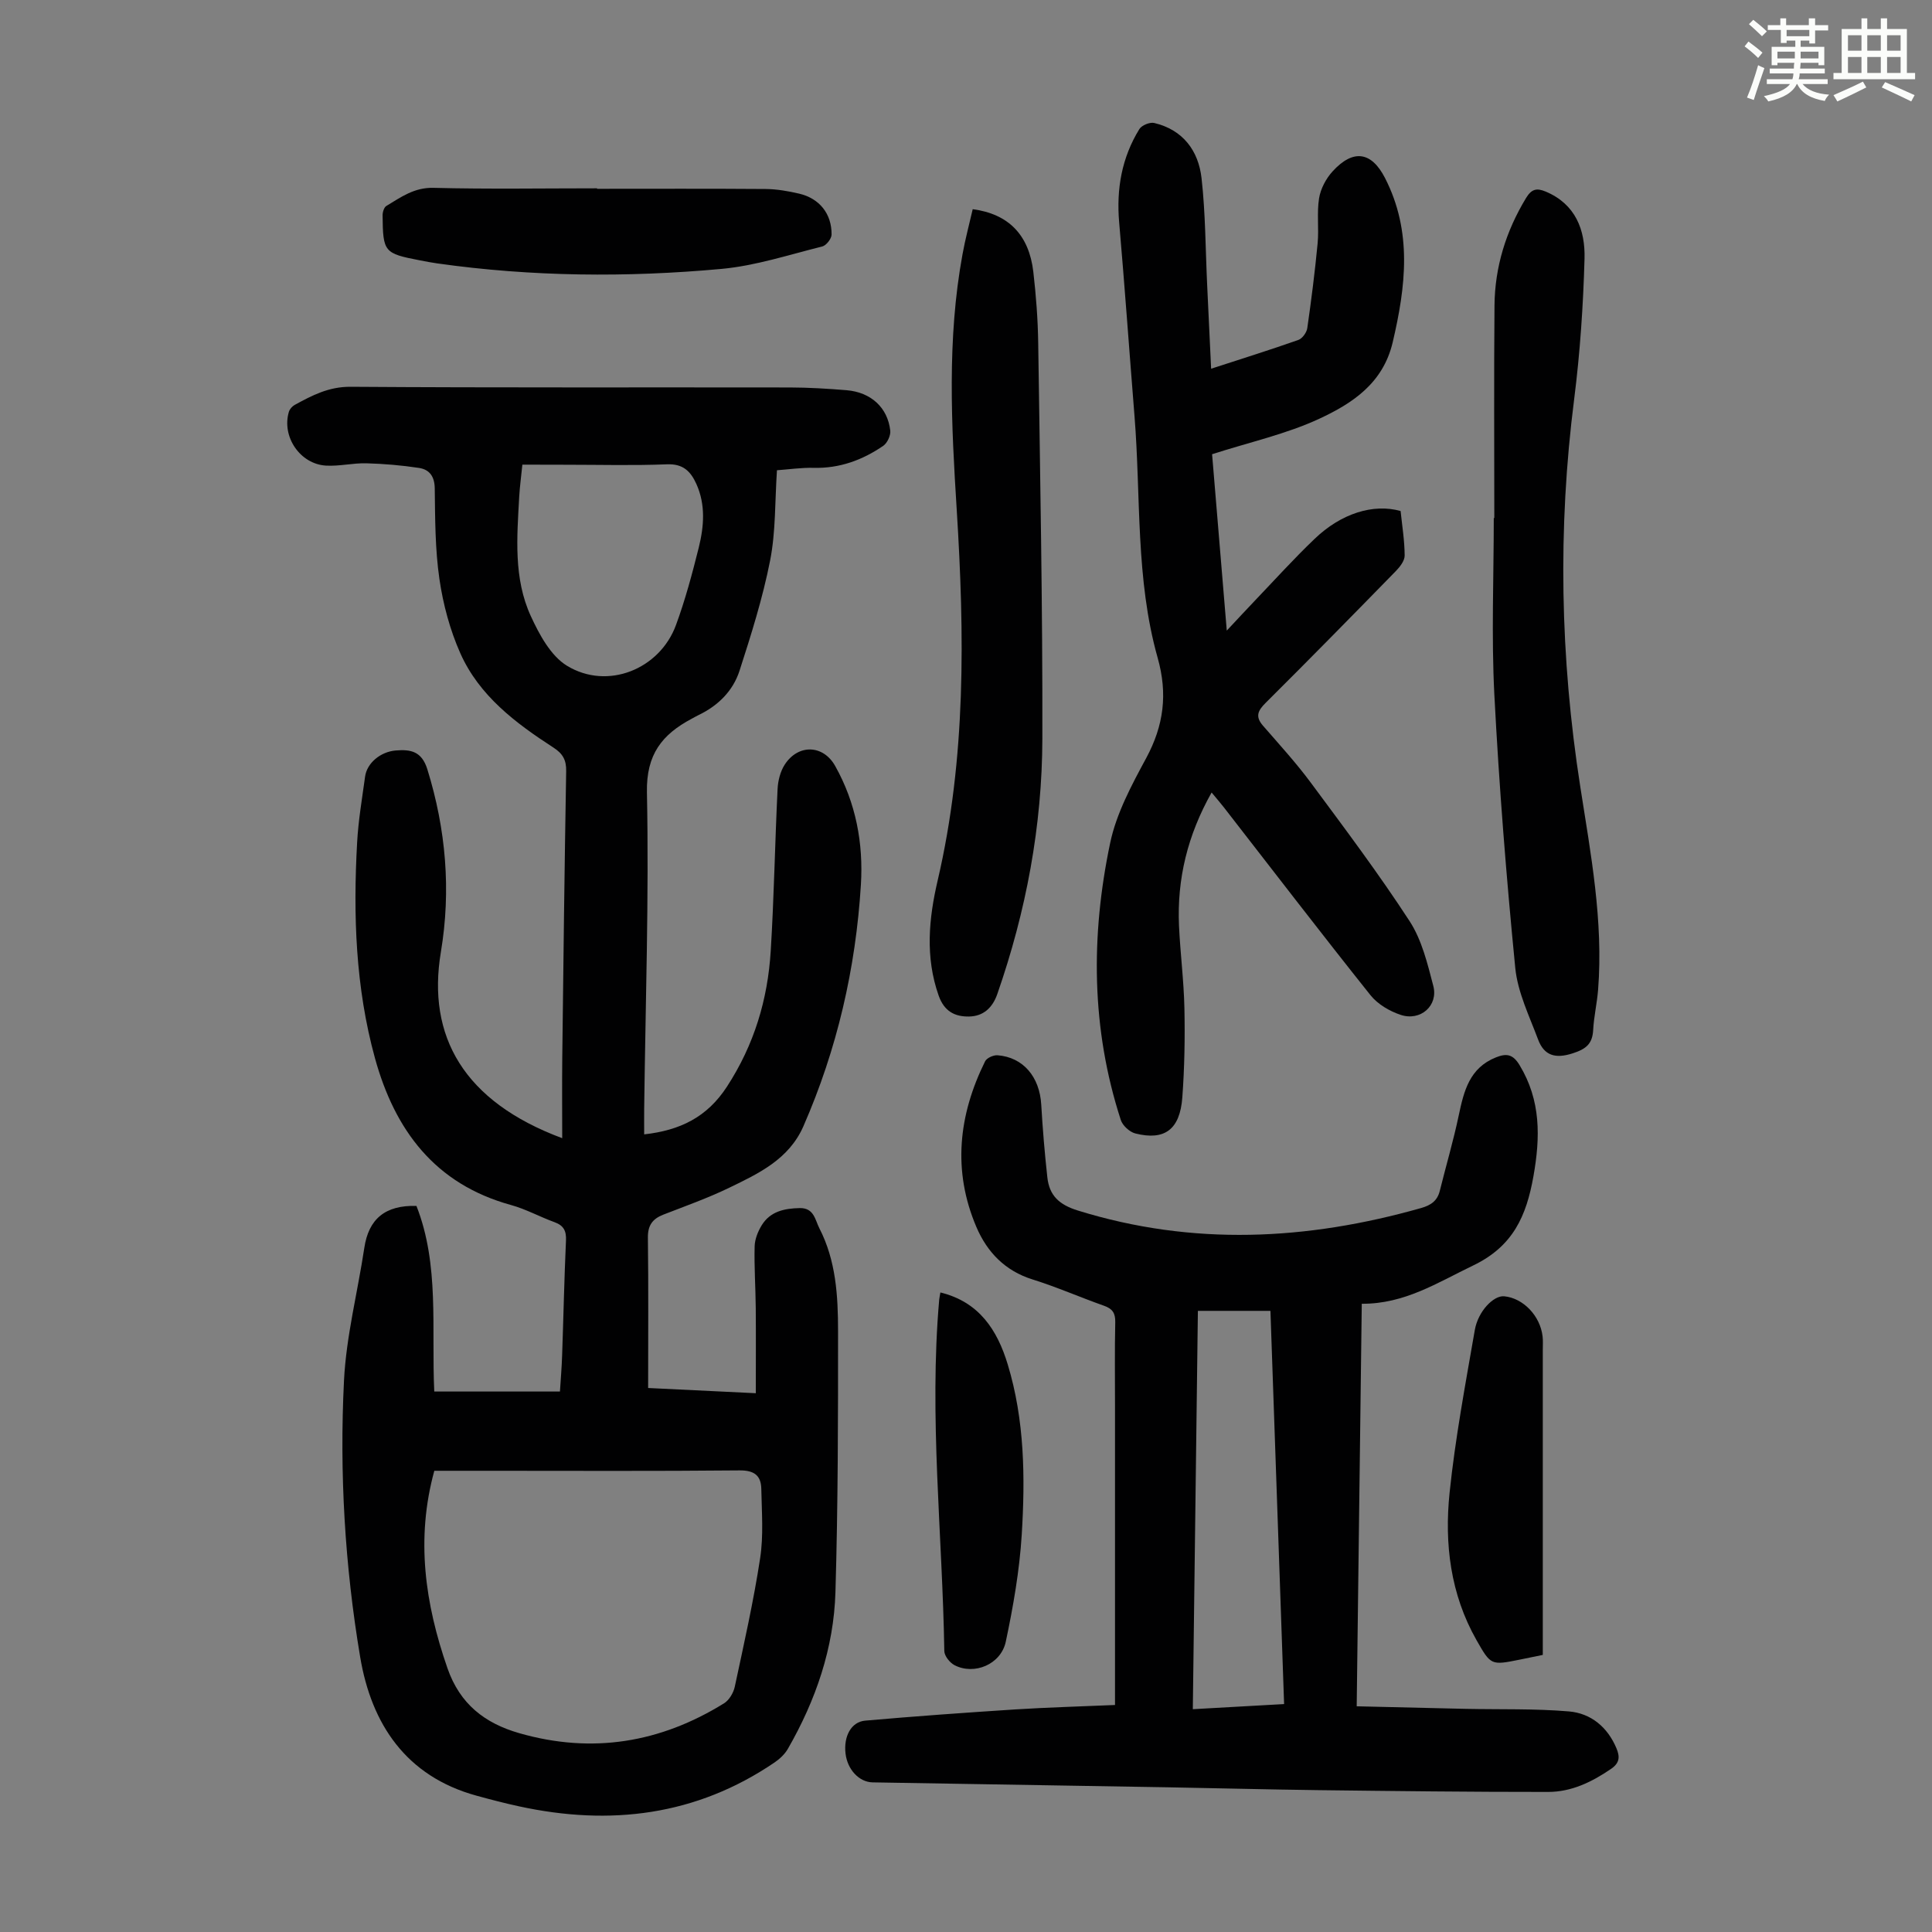 <svg enable-background="new 0 0 400 400" viewBox="0 0 400 400" xmlns="http://www.w3.org/2000/svg"><rect x="0" y="0" width="400" height="400" fill="#808080" stroke="none"/><path d="m361.2 9.6.8-1c.9.7 1.9 1.4 2.9 2.3l-.9 1.1c-1-1-2-1.8-2.8-2.4zm.5 10.6c.9-2.1 1.6-4.3 2.3-6.7.4.2.8.4 1.3.6-.7 2.1-1.5 4.3-2.2 6.6zm.4-15.2.9-.9c1 .8 2 1.6 2.8 2.4l-1 1c-.9-.9-1.8-1.7-2.7-2.5zm12.5-1.2h1.2v1.4h2.7v1.1h-2.7v2.7h-1.2v-.6h-1.8v1.3h4.9v3.8h-1.2v-.5h-3.7c0 .4-.1.9-.1 1.2h5.1v1h-5.2c0 .5-.1.9-.2 1.2h6v1h-5.2c1.1 1.3 2.9 2 5.5 2.2-.4.4-.7.8-.9 1.3-2.9-.5-4.8-1.6-5.7-3.5h-.1c-.8 1.7-2.7 2.9-5.9 3.6-.2-.4-.6-.8-.9-1.1 2.8-.6 4.6-1.4 5.4-2.5h-4.8v-1h5.3c.1-.3.2-.7.2-1.2h-4.9v-1h5c0-.4 0-.8.1-1.2h-3.5v.5h-1.2v-3.8h4.9v-1.3h-1.8v.5h-1.2v-2.7h-2.7v-1h2.6v-1.4h1.2v1.4h4.7v-1.4zm-6.6 8.3h3.6c0-.4 0-.9 0-1.4h-3.6zm1.9-4.6h4.7v-1.3h-4.7zm6.6 3.2h-3.7v1.4h3.7z" fill="#fbfcfa"/><path d="m385.3 3.8h1.3v2.2h2.8v-2.2h1.3v2.2h4.1v9.1h1.7v1.3h-16.9v-1.3h1.7v-9.1h4.1v-2.2zm.4 13.1.7 1.2c-1.8.9-3.8 1.9-6 2.9-.2-.4-.5-.8-.8-1.3 2.3-1 4.3-1.9 6.1-2.8zm-3.1-6.4h2.8v-3.2h-2.8zm0 4.6h2.8v-3.3h-2.8zm4-4.6h2.8v-3.2h-2.8zm0 4.6h2.8v-3.3h-2.8zm3.7 1.9c2.1.9 4.1 1.8 6.1 2.7l-.7 1.3c-2.2-1.1-4.2-2-6.1-2.9zm3.2-9.7h-2.8v3.2h2.8zm-2.8 7.8h2.8v-3.3h-2.8z" fill="#fbfcfa"/><g fill="#010102"><path d="m86.22 249.67c4.8 12.21 3.08 25.31 3.69 38.43h26.02c.15-2.41.37-4.93.45-7.45.28-7.94.44-15.89.8-23.83.09-1.98-.48-3.09-2.37-3.78-3.04-1.1-5.93-2.71-9.03-3.56-15.73-4.33-24.04-15.48-28.16-30.44-4.02-14.63-4.52-29.6-3.68-44.63.25-4.56 1.03-9.1 1.65-13.64.38-2.78 3.17-5.12 6.32-5.39 3.09-.26 5.4.14 6.57 3.9 3.85 12.43 4.93 25.05 2.8 37.82-2.92 17.46 4.74 30.97 25.12 38.55 0-5.7-.05-11.13.01-16.56.23-19.81.47-39.63.81-59.44.04-2.29-.69-3.61-2.62-4.86-7.86-5.09-15.38-10.74-19.3-19.55-2.14-4.82-3.56-10.12-4.32-15.34-.9-6.17-.89-12.5-.97-18.76-.03-2.53-1.11-3.93-3.26-4.26-3.61-.55-7.27-.86-10.91-.96-2.78-.07-5.58.64-8.35.48-5.38-.32-9.21-6.01-7.68-11.14.17-.56.69-1.15 1.21-1.43 3.6-1.97 7.05-3.78 11.54-3.75 30.33.21 60.67.09 91.01.14 3.91.01 7.83.25 11.72.57 5.02.42 8.5 3.59 9.03 8.37.11 1.01-.62 2.57-1.46 3.15-4.31 2.95-9.05 4.69-14.41 4.55-2.53-.06-5.08.32-7.59.5-.43 6.46-.24 12.69-1.41 18.66-1.52 7.74-3.91 15.33-6.34 22.85-1.34 4.15-4.41 7.22-8.43 9.15-.5.24-.99.53-1.48.79-6.1 3.25-9.42 7.35-9.26 15.25.44 21.81-.3 43.65-.57 65.48-.02 1.77 0 3.53 0 5.32 7.39-.83 13.01-3.52 17.15-9.9 5.62-8.65 8.43-18 9.05-28.07.69-11.16.87-22.35 1.42-33.53.08-1.71.56-3.62 1.47-5.04 2.8-4.33 7.98-4.15 10.45.26 4.29 7.64 5.86 15.99 5.33 24.6-1.07 17.32-4.92 34.04-11.9 49.99-2.99 6.83-9.24 9.78-15.36 12.74-4.42 2.14-9.07 3.79-13.65 5.57-2.25.88-3.23 2.24-3.19 4.79.13 10.17.05 20.35.05 31.1 6.83.33 14.34.7 22.29 1.08 0-6.12.04-11.9-.01-17.68-.04-4.24-.34-8.49-.23-12.73.04-1.48.68-3.09 1.47-4.37 1.77-2.87 4.67-3.48 7.86-3.55 2.98-.06 3.19 2.47 4.07 4.18 3.44 6.67 3.87 14 3.87 21.27.01 18.02-.01 36.05-.54 54.06-.34 11.58-4.07 22.39-9.84 32.43-.63 1.11-1.68 2.09-2.74 2.82-16.26 11.06-34.08 13.2-52.94 9.1-2.95-.64-5.87-1.4-8.78-2.2-14.63-4.01-21.78-14.86-24.1-28.71-3.17-18.89-4.31-38.08-3.35-57.23.46-9.19 2.82-18.28 4.2-27.44.89-6.05 4.35-8.91 10.8-8.73zm3.7 54.84c-3.86 14.08-1.93 27.49 2.72 40.87 2.58 7.42 7.71 11.4 14.89 13.46 15.07 4.32 29.17 1.99 42.38-6.19 1.06-.66 1.95-2.17 2.22-3.44 1.89-8.84 3.89-17.68 5.25-26.61.72-4.68.33-9.55.24-14.33-.05-2.79-1.47-3.87-4.53-3.84-17.33.17-34.66.08-51.99.08-3.66 0-7.34 0-11.18 0zm18.23-208.31c-.24 2.41-.53 4.5-.65 6.6-.46 8.39-1.21 16.92 2.41 24.78 1.76 3.82 4.12 8.21 7.48 10.26 8.37 5.1 19.18.75 22.56-8.42 1.92-5.22 3.37-10.64 4.72-16.05 1.08-4.37 1.45-8.85-.49-13.16-1.18-2.62-2.75-4.22-6.09-4.08-6.92.28-13.86.09-20.8.09-2.99-.02-5.98-.02-9.14-.02z"/><path d="m230.85 353c0-21.03 0-41.4 0-61.78 0-5.82-.08-11.65.05-17.47.04-1.88-.57-2.79-2.33-3.41-4.95-1.75-9.78-3.88-14.78-5.44-5.72-1.78-9.42-5.68-11.63-10.84-4.98-11.65-3.73-23.16 1.79-34.32.34-.7 1.72-1.32 2.57-1.26 5.33.41 8.73 4.47 9.06 10.25.29 5.01.71 10.02 1.26 15.01.41 3.75 2.39 5.67 6.33 6.89 23.8 7.38 47.42 6.18 71.06-.52 2.03-.58 3.36-1.49 3.87-3.58 1.29-5.2 2.81-10.34 3.91-15.57 1.07-5.07 2.22-9.86 7.73-12.05 2.2-.88 3.52-.63 4.88 1.63 4.42 7.31 4.3 14.9 2.86 23-1.46 8.21-4.21 14.5-12.49 18.47-7.37 3.54-14.19 7.98-23.05 7.92-.35 27.77-.69 55.13-1.05 83.34 7.7.18 15.13.37 22.57.53 7.13.15 14.28-.07 21.37.53 4.56.39 8.01 3.25 9.85 7.66.7 1.69.7 2.99-1.13 4.24-3.97 2.72-8.21 4.77-13.02 4.77-15.88.01-31.75-.18-47.62-.37-10.4-.13-20.8-.41-31.19-.59-20.35-.35-40.71-.68-61.06-1.02-2.78-.05-5.21-2.64-5.6-5.96-.42-3.53 1.14-6.56 4.06-6.82 10.33-.91 20.69-1.65 31.04-2.32 6.77-.43 13.57-.61 20.69-.92zm17.16-81.6c-.35 27.62-.7 54.92-1.05 82.47 6.59-.37 12.57-.7 18.9-1.06-.95-27.3-1.89-54.29-2.83-81.41-5.06 0-9.73 0-15.02 0z"/><path d="m289.98 105.8c.31 3 .82 6.1.84 9.21.01 1.1-1 2.38-1.87 3.27-8.92 9.13-17.86 18.24-26.91 27.24-1.64 1.63-2.19 2.84-.55 4.73 3.37 3.88 6.86 7.69 9.91 11.81 6.99 9.43 14.05 18.83 20.44 28.65 2.54 3.9 3.71 8.81 4.91 13.41 1.07 4.08-2.64 7.36-6.75 6-2.3-.76-4.77-2.21-6.26-4.08-10.26-12.86-20.27-25.92-30.37-38.91-.73-.94-1.53-1.85-2.52-3.05-4.97 8.82-7.18 17.89-6.75 27.58.26 5.7 1 11.38 1.12 17.08.13 6.14.02 12.31-.43 18.44-.49 6.68-3.66 9.02-9.73 7.49-1.19-.3-2.64-1.63-3.01-2.79-6.14-18.89-6.24-38.15-2.2-57.36 1.28-6.11 4.43-11.96 7.45-17.55 3.65-6.76 4.49-13.3 2.38-20.78-4.61-16.33-3.45-33.31-4.79-50.01-1.07-13.38-2.02-26.77-3.18-40.15-.6-6.92.54-13.39 4.18-19.3.48-.79 2.16-1.48 3.07-1.27 5.97 1.41 9.17 5.75 9.81 11.45.82 7.31.81 14.71 1.16 22.08.27 5.66.54 11.32.82 17.35 6.42-2.09 12.28-3.92 18.06-5.96.83-.29 1.72-1.54 1.85-2.45.84-5.83 1.58-11.68 2.14-17.54.29-3.1-.19-6.29.3-9.34.32-1.97 1.43-4.07 2.79-5.56 4.27-4.68 8.05-4.11 10.86 1.36 5.69 11.1 4.31 22.45 1.59 34.03-2 8.5-8.38 12.65-15.2 15.82-6.8 3.16-14.31 4.81-22.19 7.34.94 11.31 1.95 23.47 3.04 36.52 2.33-2.49 4.04-4.34 5.78-6.16 4.1-4.29 8.08-8.7 12.37-12.8 5.53-5.33 12.21-7.38 17.84-5.8z"/><path d="m309.38 107.26c0-14.67-.09-29.33.04-44 .07-7.99 2.37-15.39 6.53-22.26 1.15-1.89 2.21-2.11 4.06-1.34 6.21 2.6 8.21 7.98 8.05 13.88-.27 9.7-.92 19.43-2.14 29.05-3.43 26.85-2.91 53.57 1.26 80.29 2.17 13.92 4.8 27.82 3.69 42.03-.22 2.78-.87 5.54-1.02 8.32-.15 2.91-1.49 3.97-4.27 4.86-3.59 1.16-5.89.44-7.13-2.86-1.82-4.87-4.23-9.78-4.73-14.83-1.85-18.81-3.35-37.68-4.33-56.55-.63-12.17-.12-24.39-.12-36.6.04.01.08.01.11.01z"/><path d="m201.39 43.31c7.41.98 11.66 5.32 12.55 12.98.56 4.88.94 9.81 1.01 14.72.39 27.29.92 54.58.86 81.87-.04 18.11-3.36 35.79-9.33 52.93-1 2.87-2.92 4.6-5.85 4.65s-5.14-1.06-6.29-4.33c-2.82-7.98-2.04-15.98-.21-23.82 5.92-25.38 5.56-51.02 3.95-76.76-1.11-17.65-2.03-35.31 1.19-52.86.57-3.17 1.41-6.28 2.12-9.38z"/><path d="m123.61 39.09c11.63 0 23.26-.05 34.89.04 2.32.02 4.68.43 6.95.96 4.2.98 6.76 4.16 6.72 8.48-.01.85-1.1 2.25-1.93 2.46-6.91 1.72-13.8 3.99-20.83 4.64-19.62 1.8-39.29 1.63-58.86-1.13-1.22-.17-2.42-.41-3.63-.64-7.39-1.43-7.63-1.7-7.71-9.29-.01-.67.29-1.68.78-1.97 3.01-1.81 5.76-3.85 9.75-3.75 11.29.29 22.59.1 33.88.1-.01.02-.01.06-.01.1z"/><path d="m319.42 342.63c-1.84.38-3.26.68-4.68.96-6.04 1.22-6.06 1.22-9.04-4.01-5.41-9.52-6.67-19.96-5.58-30.51 1.17-11.29 3.28-22.49 5.22-33.69.68-3.93 3.91-7.2 6.08-7 3.94.37 7.48 4.05 7.96 8.33.1.88.04 1.79.04 2.68v59.37z"/><path d="m194.7 267.59c8 1.95 11.78 7.76 13.94 14.9 3.5 11.52 3.63 23.41 2.9 35.25-.46 7.42-1.76 14.85-3.3 22.14-1 4.73-6.55 7-10.63 4.87-.97-.51-2.09-1.91-2.1-2.92-.39-24.25-3.18-48.46-1.06-72.74.04-.44.15-.87.25-1.5z"/></g></svg>